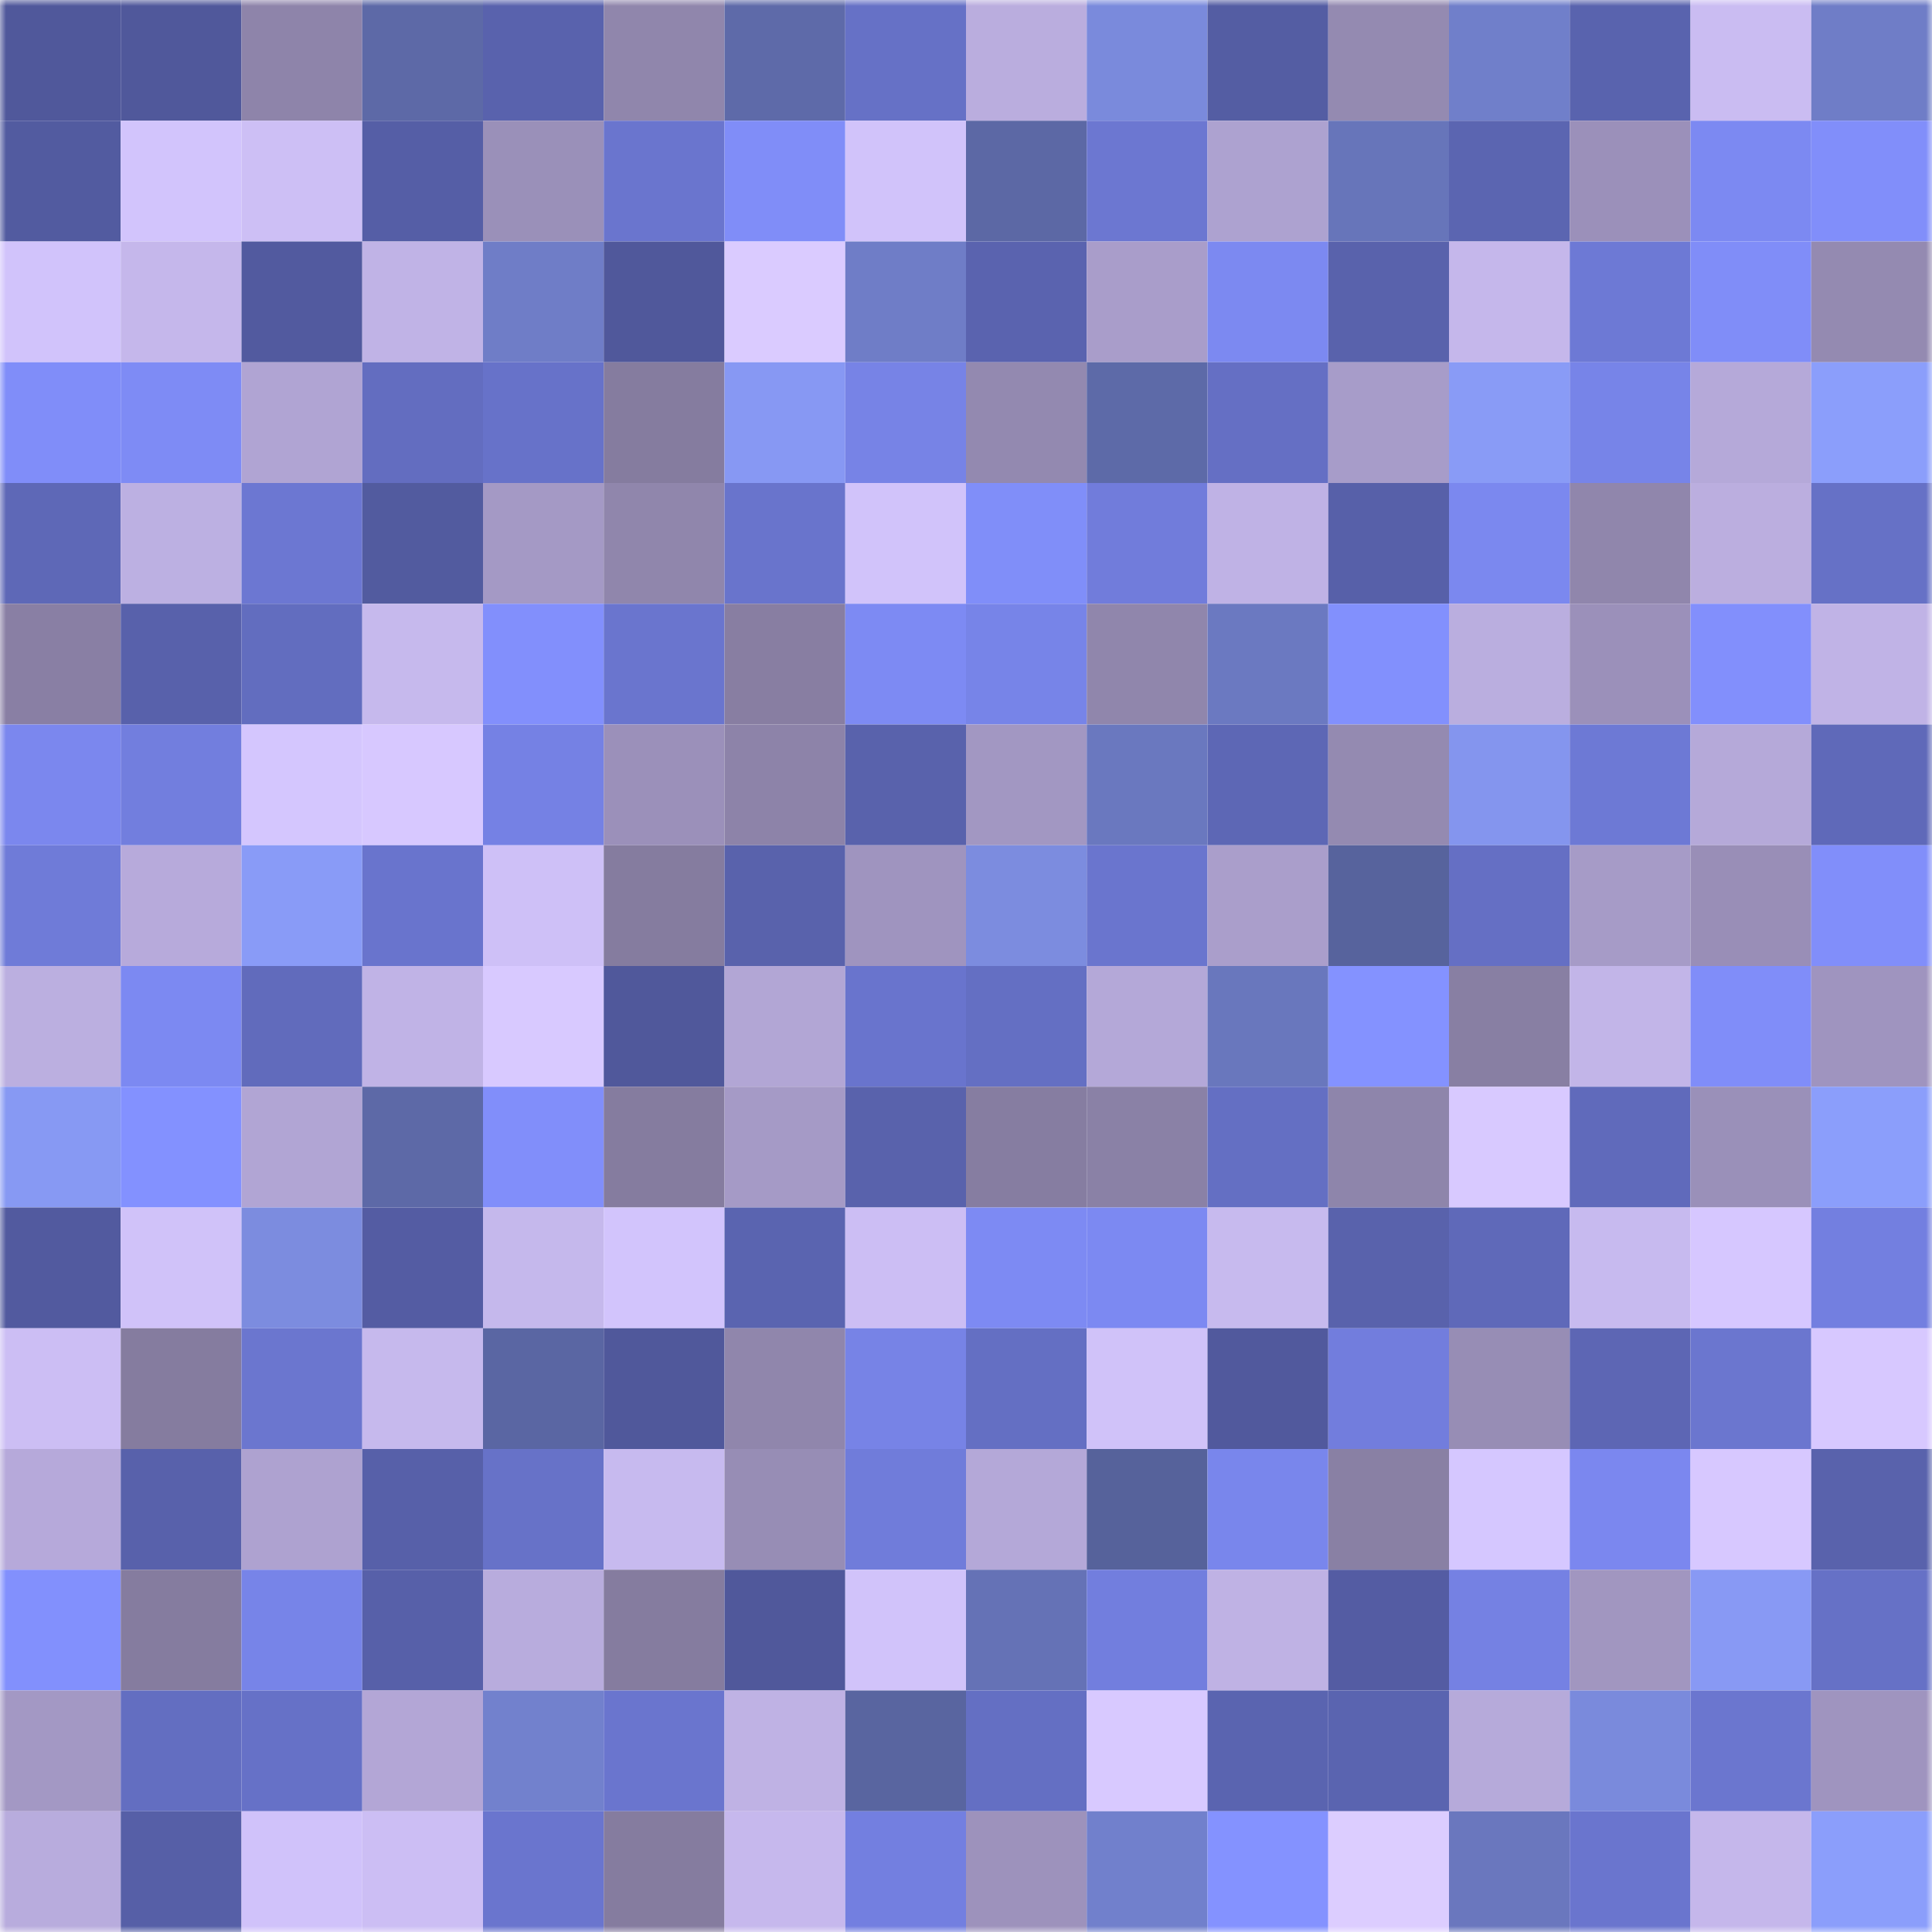 <svg viewBox="0 0 160 160" fill="none" role="img" xmlns="http://www.w3.org/2000/svg" width="240" height="240" name="ethereum%2C0x801693d3a79722e66124db0e6051ef809bd981ae"><mask id="229980158" mask-type="alpha" maskUnits="userSpaceOnUse" x="0" y="0" width="160" height="160"><rect width="160" height="160" fill="#FFFFFF"></rect></mask><g mask="url(#229980158)"><rect x="0" y="0" width="10" height="10" fill="#50589b"></rect><rect x="10" y="0" width="10" height="10" fill="#50589b"></rect><rect x="20" y="0" width="10" height="10" fill="#8e84aa"></rect><rect x="30" y="0" width="10" height="10" fill="#5d69a7"></rect><rect x="40" y="0" width="10" height="10" fill="#5962ad"></rect><rect x="50" y="0" width="10" height="10" fill="#9086ac"></rect><rect x="60" y="0" width="10" height="10" fill="#5e6aa9"></rect><rect x="70" y="0" width="10" height="10" fill="#6671c6"></rect><rect x="80" y="0" width="10" height="10" fill="#baadde"></rect><rect x="90" y="0" width="10" height="10" fill="#7a8adc"></rect><rect x="100" y="0" width="10" height="10" fill="#545da3"></rect><rect x="110" y="0" width="10" height="10" fill="#948ab1"></rect><rect x="120" y="0" width="10" height="10" fill="#707fca"></rect><rect x="130" y="0" width="10" height="10" fill="#5963ae"></rect><rect x="140" y="0" width="10" height="10" fill="#cabcf2"></rect><rect x="150" y="0" width="10" height="10" fill="#6f7dc7"></rect><rect x="0" y="10" width="10" height="10" fill="#525ba0"></rect><rect x="10" y="10" width="10" height="10" fill="#d2c4fc"></rect><rect x="20" y="10" width="10" height="10" fill="#cdbff5"></rect><rect x="30" y="10" width="10" height="10" fill="#555ea6"></rect><rect x="40" y="10" width="10" height="10" fill="#9a90b9"></rect><rect x="50" y="10" width="10" height="10" fill="#6a75ce"></rect><rect x="60" y="10" width="10" height="10" fill="#808df8"></rect><rect x="70" y="10" width="10" height="10" fill="#d1c3fa"></rect><rect x="80" y="10" width="10" height="10" fill="#5c68a5"></rect><rect x="90" y="10" width="10" height="10" fill="#6c77d1"></rect><rect x="100" y="10" width="10" height="10" fill="#ada2d0"></rect><rect x="110" y="10" width="10" height="10" fill="#6775ba"></rect><rect x="120" y="10" width="10" height="10" fill="#5b65b1"></rect><rect x="130" y="10" width="10" height="10" fill="#9b90ba"></rect><rect x="140" y="10" width="10" height="10" fill="#7c89f2"></rect><rect x="150" y="10" width="10" height="10" fill="#818efa"></rect><rect x="0" y="20" width="10" height="10" fill="#d1c3fb"></rect><rect x="10" y="20" width="10" height="10" fill="#c5b7eb"></rect><rect x="20" y="20" width="10" height="10" fill="#525a9f"></rect><rect x="30" y="20" width="10" height="10" fill="#c0b3e6"></rect><rect x="40" y="20" width="10" height="10" fill="#6f7dc7"></rect><rect x="50" y="20" width="10" height="10" fill="#50589b"></rect><rect x="60" y="20" width="10" height="10" fill="#dacbff"></rect><rect x="70" y="20" width="10" height="10" fill="#6f7dc7"></rect><rect x="80" y="20" width="10" height="10" fill="#5a63af"></rect><rect x="90" y="20" width="10" height="10" fill="#a99dca"></rect><rect x="100" y="20" width="10" height="10" fill="#7c89f1"></rect><rect x="110" y="20" width="10" height="10" fill="#5962ac"></rect><rect x="120" y="20" width="10" height="10" fill="#c5b7eb"></rect><rect x="130" y="20" width="10" height="10" fill="#6d79d5"></rect><rect x="140" y="20" width="10" height="10" fill="#808df8"></rect><rect x="150" y="20" width="10" height="10" fill="#948ab1"></rect><rect x="0" y="30" width="10" height="10" fill="#808df9"></rect><rect x="10" y="30" width="10" height="10" fill="#7e8bf5"></rect><rect x="20" y="30" width="10" height="10" fill="#b0a4d3"></rect><rect x="30" y="30" width="10" height="10" fill="#636dc0"></rect><rect x="40" y="30" width="10" height="10" fill="#6772c9"></rect><rect x="50" y="30" width="10" height="10" fill="#857c9f"></rect><rect x="60" y="30" width="10" height="10" fill="#8798f3"></rect><rect x="70" y="30" width="10" height="10" fill="#7783e6"></rect><rect x="80" y="30" width="10" height="10" fill="#9389b0"></rect><rect x="90" y="30" width="10" height="10" fill="#5d6aa8"></rect><rect x="100" y="30" width="10" height="10" fill="#656fc4"></rect><rect x="110" y="30" width="10" height="10" fill="#a79cc9"></rect><rect x="120" y="30" width="10" height="10" fill="#899bf6"></rect><rect x="130" y="30" width="10" height="10" fill="#7784e8"></rect><rect x="140" y="30" width="10" height="10" fill="#b5a9d9"></rect><rect x="150" y="30" width="10" height="10" fill="#8b9efb"></rect><rect x="0" y="40" width="10" height="10" fill="#5e68b7"></rect><rect x="10" y="40" width="10" height="10" fill="#bcb0e2"></rect><rect x="20" y="40" width="10" height="10" fill="#6c77d2"></rect><rect x="30" y="40" width="10" height="10" fill="#525b9f"></rect><rect x="40" y="40" width="10" height="10" fill="#a499c5"></rect><rect x="50" y="40" width="10" height="10" fill="#9086ac"></rect><rect x="60" y="40" width="10" height="10" fill="#6974cc"></rect><rect x="70" y="40" width="10" height="10" fill="#d1c3fa"></rect><rect x="80" y="40" width="10" height="10" fill="#808ef9"></rect><rect x="90" y="40" width="10" height="10" fill="#717cdb"></rect><rect x="100" y="40" width="10" height="10" fill="#bfb2e5"></rect><rect x="110" y="40" width="10" height="10" fill="#5760a9"></rect><rect x="120" y="40" width="10" height="10" fill="#7b88ef"></rect><rect x="130" y="40" width="10" height="10" fill="#9086ac"></rect><rect x="140" y="40" width="10" height="10" fill="#bbaedf"></rect><rect x="150" y="40" width="10" height="10" fill="#6671c6"></rect><rect x="0" y="50" width="10" height="10" fill="#897fa4"></rect><rect x="10" y="50" width="10" height="10" fill="#5861ab"></rect><rect x="20" y="50" width="10" height="10" fill="#626dbf"></rect><rect x="30" y="50" width="10" height="10" fill="#c6b9ed"></rect><rect x="40" y="50" width="10" height="10" fill="#828ffc"></rect><rect x="50" y="50" width="10" height="10" fill="#6a75ce"></rect><rect x="60" y="50" width="10" height="10" fill="#887ea2"></rect><rect x="70" y="50" width="10" height="10" fill="#7d8af3"></rect><rect x="80" y="50" width="10" height="10" fill="#7784e8"></rect><rect x="90" y="50" width="10" height="10" fill="#9086ac"></rect><rect x="100" y="50" width="10" height="10" fill="#6b79c1"></rect><rect x="110" y="50" width="10" height="10" fill="#8290fd"></rect><rect x="120" y="50" width="10" height="10" fill="#baaedf"></rect><rect x="130" y="50" width="10" height="10" fill="#9b90ba"></rect><rect x="140" y="50" width="10" height="10" fill="#828ffc"></rect><rect x="150" y="50" width="10" height="10" fill="#c0b3e6"></rect><rect x="0" y="60" width="10" height="10" fill="#7b87ee"></rect><rect x="10" y="60" width="10" height="10" fill="#727ede"></rect><rect x="20" y="60" width="10" height="10" fill="#d4c6fe"></rect><rect x="30" y="60" width="10" height="10" fill="#d7c8ff"></rect><rect x="40" y="60" width="10" height="10" fill="#7581e4"></rect><rect x="50" y="60" width="10" height="10" fill="#9b90ba"></rect><rect x="60" y="60" width="10" height="10" fill="#8d83a9"></rect><rect x="70" y="60" width="10" height="10" fill="#5962ac"></rect><rect x="80" y="60" width="10" height="10" fill="#a297c2"></rect><rect x="90" y="60" width="10" height="10" fill="#6a78bf"></rect><rect x="100" y="60" width="10" height="10" fill="#5d67b5"></rect><rect x="110" y="60" width="10" height="10" fill="#948ab1"></rect><rect x="120" y="60" width="10" height="10" fill="#8495ee"></rect><rect x="130" y="60" width="10" height="10" fill="#6d79d5"></rect><rect x="140" y="60" width="10" height="10" fill="#b5a9d9"></rect><rect x="150" y="60" width="10" height="10" fill="#5f69b9"></rect><rect x="0" y="70" width="10" height="10" fill="#6f7bd8"></rect><rect x="10" y="70" width="10" height="10" fill="#b7aadb"></rect><rect x="20" y="70" width="10" height="10" fill="#899bf7"></rect><rect x="30" y="70" width="10" height="10" fill="#6974cd"></rect><rect x="40" y="70" width="10" height="10" fill="#cec0f7"></rect><rect x="50" y="70" width="10" height="10" fill="#857c9f"></rect><rect x="60" y="70" width="10" height="10" fill="#5962ac"></rect><rect x="70" y="70" width="10" height="10" fill="#9f94bf"></rect><rect x="80" y="70" width="10" height="10" fill="#7c8cdf"></rect><rect x="90" y="70" width="10" height="10" fill="#6a75ce"></rect><rect x="100" y="70" width="10" height="10" fill="#aa9ecb"></rect><rect x="110" y="70" width="10" height="10" fill="#57639d"></rect><rect x="120" y="70" width="10" height="10" fill="#656fc4"></rect><rect x="130" y="70" width="10" height="10" fill="#a69bc7"></rect><rect x="140" y="70" width="10" height="10" fill="#998eb7"></rect><rect x="150" y="70" width="10" height="10" fill="#818efa"></rect><rect x="0" y="80" width="10" height="10" fill="#bbafe0"></rect><rect x="10" y="80" width="10" height="10" fill="#7c89f2"></rect><rect x="20" y="80" width="10" height="10" fill="#616bbc"></rect><rect x="30" y="80" width="10" height="10" fill="#c0b3e6"></rect><rect x="40" y="80" width="10" height="10" fill="#d8c9ff"></rect><rect x="50" y="80" width="10" height="10" fill="#50589b"></rect><rect x="60" y="80" width="10" height="10" fill="#b2a6d5"></rect><rect x="70" y="80" width="10" height="10" fill="#6974cd"></rect><rect x="80" y="80" width="10" height="10" fill="#646fc3"></rect><rect x="90" y="80" width="10" height="10" fill="#b4a8d8"></rect><rect x="100" y="80" width="10" height="10" fill="#6977bd"></rect><rect x="110" y="80" width="10" height="10" fill="#8492ff"></rect><rect x="120" y="80" width="10" height="10" fill="#887fa3"></rect><rect x="130" y="80" width="10" height="10" fill="#c2b5e8"></rect><rect x="140" y="80" width="10" height="10" fill="#808df9"></rect><rect x="150" y="80" width="10" height="10" fill="#9f94bf"></rect><rect x="0" y="90" width="10" height="10" fill="#8799f3"></rect><rect x="10" y="90" width="10" height="10" fill="#8391ff"></rect><rect x="20" y="90" width="10" height="10" fill="#b1a5d4"></rect><rect x="30" y="90" width="10" height="10" fill="#5d69a7"></rect><rect x="40" y="90" width="10" height="10" fill="#818efa"></rect><rect x="50" y="90" width="10" height="10" fill="#857c9f"></rect><rect x="60" y="90" width="10" height="10" fill="#a59ac6"></rect><rect x="70" y="90" width="10" height="10" fill="#5962ac"></rect><rect x="80" y="90" width="10" height="10" fill="#867da1"></rect><rect x="90" y="90" width="10" height="10" fill="#8a81a6"></rect><rect x="100" y="90" width="10" height="10" fill="#646fc3"></rect><rect x="110" y="90" width="10" height="10" fill="#8e85ab"></rect><rect x="120" y="90" width="10" height="10" fill="#d8c9ff"></rect><rect x="130" y="90" width="10" height="10" fill="#606abb"></rect><rect x="140" y="90" width="10" height="10" fill="#9a90b9"></rect><rect x="150" y="90" width="10" height="10" fill="#8b9efb"></rect><rect x="0" y="100" width="10" height="10" fill="#525a9f"></rect><rect x="10" y="100" width="10" height="10" fill="#d0c2f9"></rect><rect x="20" y="100" width="10" height="10" fill="#7c8cdf"></rect><rect x="30" y="100" width="10" height="10" fill="#545ca3"></rect><rect x="40" y="100" width="10" height="10" fill="#c5b8ec"></rect><rect x="50" y="100" width="10" height="10" fill="#d2c4fc"></rect><rect x="60" y="100" width="10" height="10" fill="#5a64b0"></rect><rect x="70" y="100" width="10" height="10" fill="#ccbef4"></rect><rect x="80" y="100" width="10" height="10" fill="#7d8af3"></rect><rect x="90" y="100" width="10" height="10" fill="#7c89f2"></rect><rect x="100" y="100" width="10" height="10" fill="#c7baee"></rect><rect x="110" y="100" width="10" height="10" fill="#5962ac"></rect><rect x="120" y="100" width="10" height="10" fill="#5f69b9"></rect><rect x="130" y="100" width="10" height="10" fill="#c7baef"></rect><rect x="140" y="100" width="10" height="10" fill="#d6c7ff"></rect><rect x="150" y="100" width="10" height="10" fill="#737fe0"></rect><rect x="0" y="110" width="10" height="10" fill="#ccbef4"></rect><rect x="10" y="110" width="10" height="10" fill="#857c9f"></rect><rect x="20" y="110" width="10" height="10" fill="#6b76cf"></rect><rect x="30" y="110" width="10" height="10" fill="#c6b9ed"></rect><rect x="40" y="110" width="10" height="10" fill="#5a66a3"></rect><rect x="50" y="110" width="10" height="10" fill="#50589b"></rect><rect x="60" y="110" width="10" height="10" fill="#9086ac"></rect><rect x="70" y="110" width="10" height="10" fill="#7783e6"></rect><rect x="80" y="110" width="10" height="10" fill="#646fc3"></rect><rect x="90" y="110" width="10" height="10" fill="#d0c2f9"></rect><rect x="100" y="110" width="10" height="10" fill="#51599d"></rect><rect x="110" y="110" width="10" height="10" fill="#727ddd"></rect><rect x="120" y="110" width="10" height="10" fill="#978db5"></rect><rect x="130" y="110" width="10" height="10" fill="#5d66b4"></rect><rect x="140" y="110" width="10" height="10" fill="#6b76cf"></rect><rect x="150" y="110" width="10" height="10" fill="#d7c8ff"></rect><rect x="0" y="120" width="10" height="10" fill="#b6a9da"></rect><rect x="10" y="120" width="10" height="10" fill="#5861ab"></rect><rect x="20" y="120" width="10" height="10" fill="#aea2d0"></rect><rect x="30" y="120" width="10" height="10" fill="#5760a9"></rect><rect x="40" y="120" width="10" height="10" fill="#6772c8"></rect><rect x="50" y="120" width="10" height="10" fill="#c7baef"></rect><rect x="60" y="120" width="10" height="10" fill="#978db5"></rect><rect x="70" y="120" width="10" height="10" fill="#707cda"></rect><rect x="80" y="120" width="10" height="10" fill="#b4a8d8"></rect><rect x="90" y="120" width="10" height="10" fill="#56629b"></rect><rect x="100" y="120" width="10" height="10" fill="#7986ec"></rect><rect x="110" y="120" width="10" height="10" fill="#8980a4"></rect><rect x="120" y="120" width="10" height="10" fill="#d5c7ff"></rect><rect x="130" y="120" width="10" height="10" fill="#7b87ef"></rect><rect x="140" y="120" width="10" height="10" fill="#d7c8ff"></rect><rect x="150" y="120" width="10" height="10" fill="#5962ac"></rect><rect x="0" y="130" width="10" height="10" fill="#8290fd"></rect><rect x="10" y="130" width="10" height="10" fill="#857c9f"></rect><rect x="20" y="130" width="10" height="10" fill="#7784e8"></rect><rect x="30" y="130" width="10" height="10" fill="#5760a9"></rect><rect x="40" y="130" width="10" height="10" fill="#b8acdd"></rect><rect x="50" y="130" width="10" height="10" fill="#857c9f"></rect><rect x="60" y="130" width="10" height="10" fill="#50589b"></rect><rect x="70" y="130" width="10" height="10" fill="#d1c3fa"></rect><rect x="80" y="130" width="10" height="10" fill="#6572b6"></rect><rect x="90" y="130" width="10" height="10" fill="#727ede"></rect><rect x="100" y="130" width="10" height="10" fill="#bfb2e4"></rect><rect x="110" y="130" width="10" height="10" fill="#545ca3"></rect><rect x="120" y="130" width="10" height="10" fill="#7581e3"></rect><rect x="130" y="130" width="10" height="10" fill="#a196c0"></rect><rect x="140" y="130" width="10" height="10" fill="#8899f4"></rect><rect x="150" y="130" width="10" height="10" fill="#6671c6"></rect><rect x="0" y="140" width="10" height="10" fill="#a398c4"></rect><rect x="10" y="140" width="10" height="10" fill="#636ec1"></rect><rect x="20" y="140" width="10" height="10" fill="#6671c7"></rect><rect x="30" y="140" width="10" height="10" fill="#b3a6d6"></rect><rect x="40" y="140" width="10" height="10" fill="#7281cd"></rect><rect x="50" y="140" width="10" height="10" fill="#6a75ce"></rect><rect x="60" y="140" width="10" height="10" fill="#bfb2e4"></rect><rect x="70" y="140" width="10" height="10" fill="#5965a0"></rect><rect x="80" y="140" width="10" height="10" fill="#646fc3"></rect><rect x="90" y="140" width="10" height="10" fill="#d8c9ff"></rect><rect x="100" y="140" width="10" height="10" fill="#5a64b0"></rect><rect x="110" y="140" width="10" height="10" fill="#5a64b0"></rect><rect x="120" y="140" width="10" height="10" fill="#b6aada"></rect><rect x="130" y="140" width="10" height="10" fill="#7a8adc"></rect><rect x="140" y="140" width="10" height="10" fill="#6b76cf"></rect><rect x="150" y="140" width="10" height="10" fill="#9f94bf"></rect><rect x="0" y="150" width="10" height="10" fill="#b8acdd"></rect><rect x="10" y="150" width="10" height="10" fill="#565fa7"></rect><rect x="20" y="150" width="10" height="10" fill="#d0c2fa"></rect><rect x="30" y="150" width="10" height="10" fill="#ccbef4"></rect><rect x="40" y="150" width="10" height="10" fill="#6a75ce"></rect><rect x="50" y="150" width="10" height="10" fill="#857c9f"></rect><rect x="60" y="150" width="10" height="10" fill="#c6b8ed"></rect><rect x="70" y="150" width="10" height="10" fill="#737fe0"></rect><rect x="80" y="150" width="10" height="10" fill="#9d92bc"></rect><rect x="90" y="150" width="10" height="10" fill="#7180cc"></rect><rect x="100" y="150" width="10" height="10" fill="#8492ff"></rect><rect x="110" y="150" width="10" height="10" fill="#dccdff"></rect><rect x="120" y="150" width="10" height="10" fill="#6a77be"></rect><rect x="130" y="150" width="10" height="10" fill="#6a75ce"></rect><rect x="140" y="150" width="10" height="10" fill="#c5b7eb"></rect><rect x="150" y="150" width="10" height="10" fill="#8b9efb"></rect></g></svg>